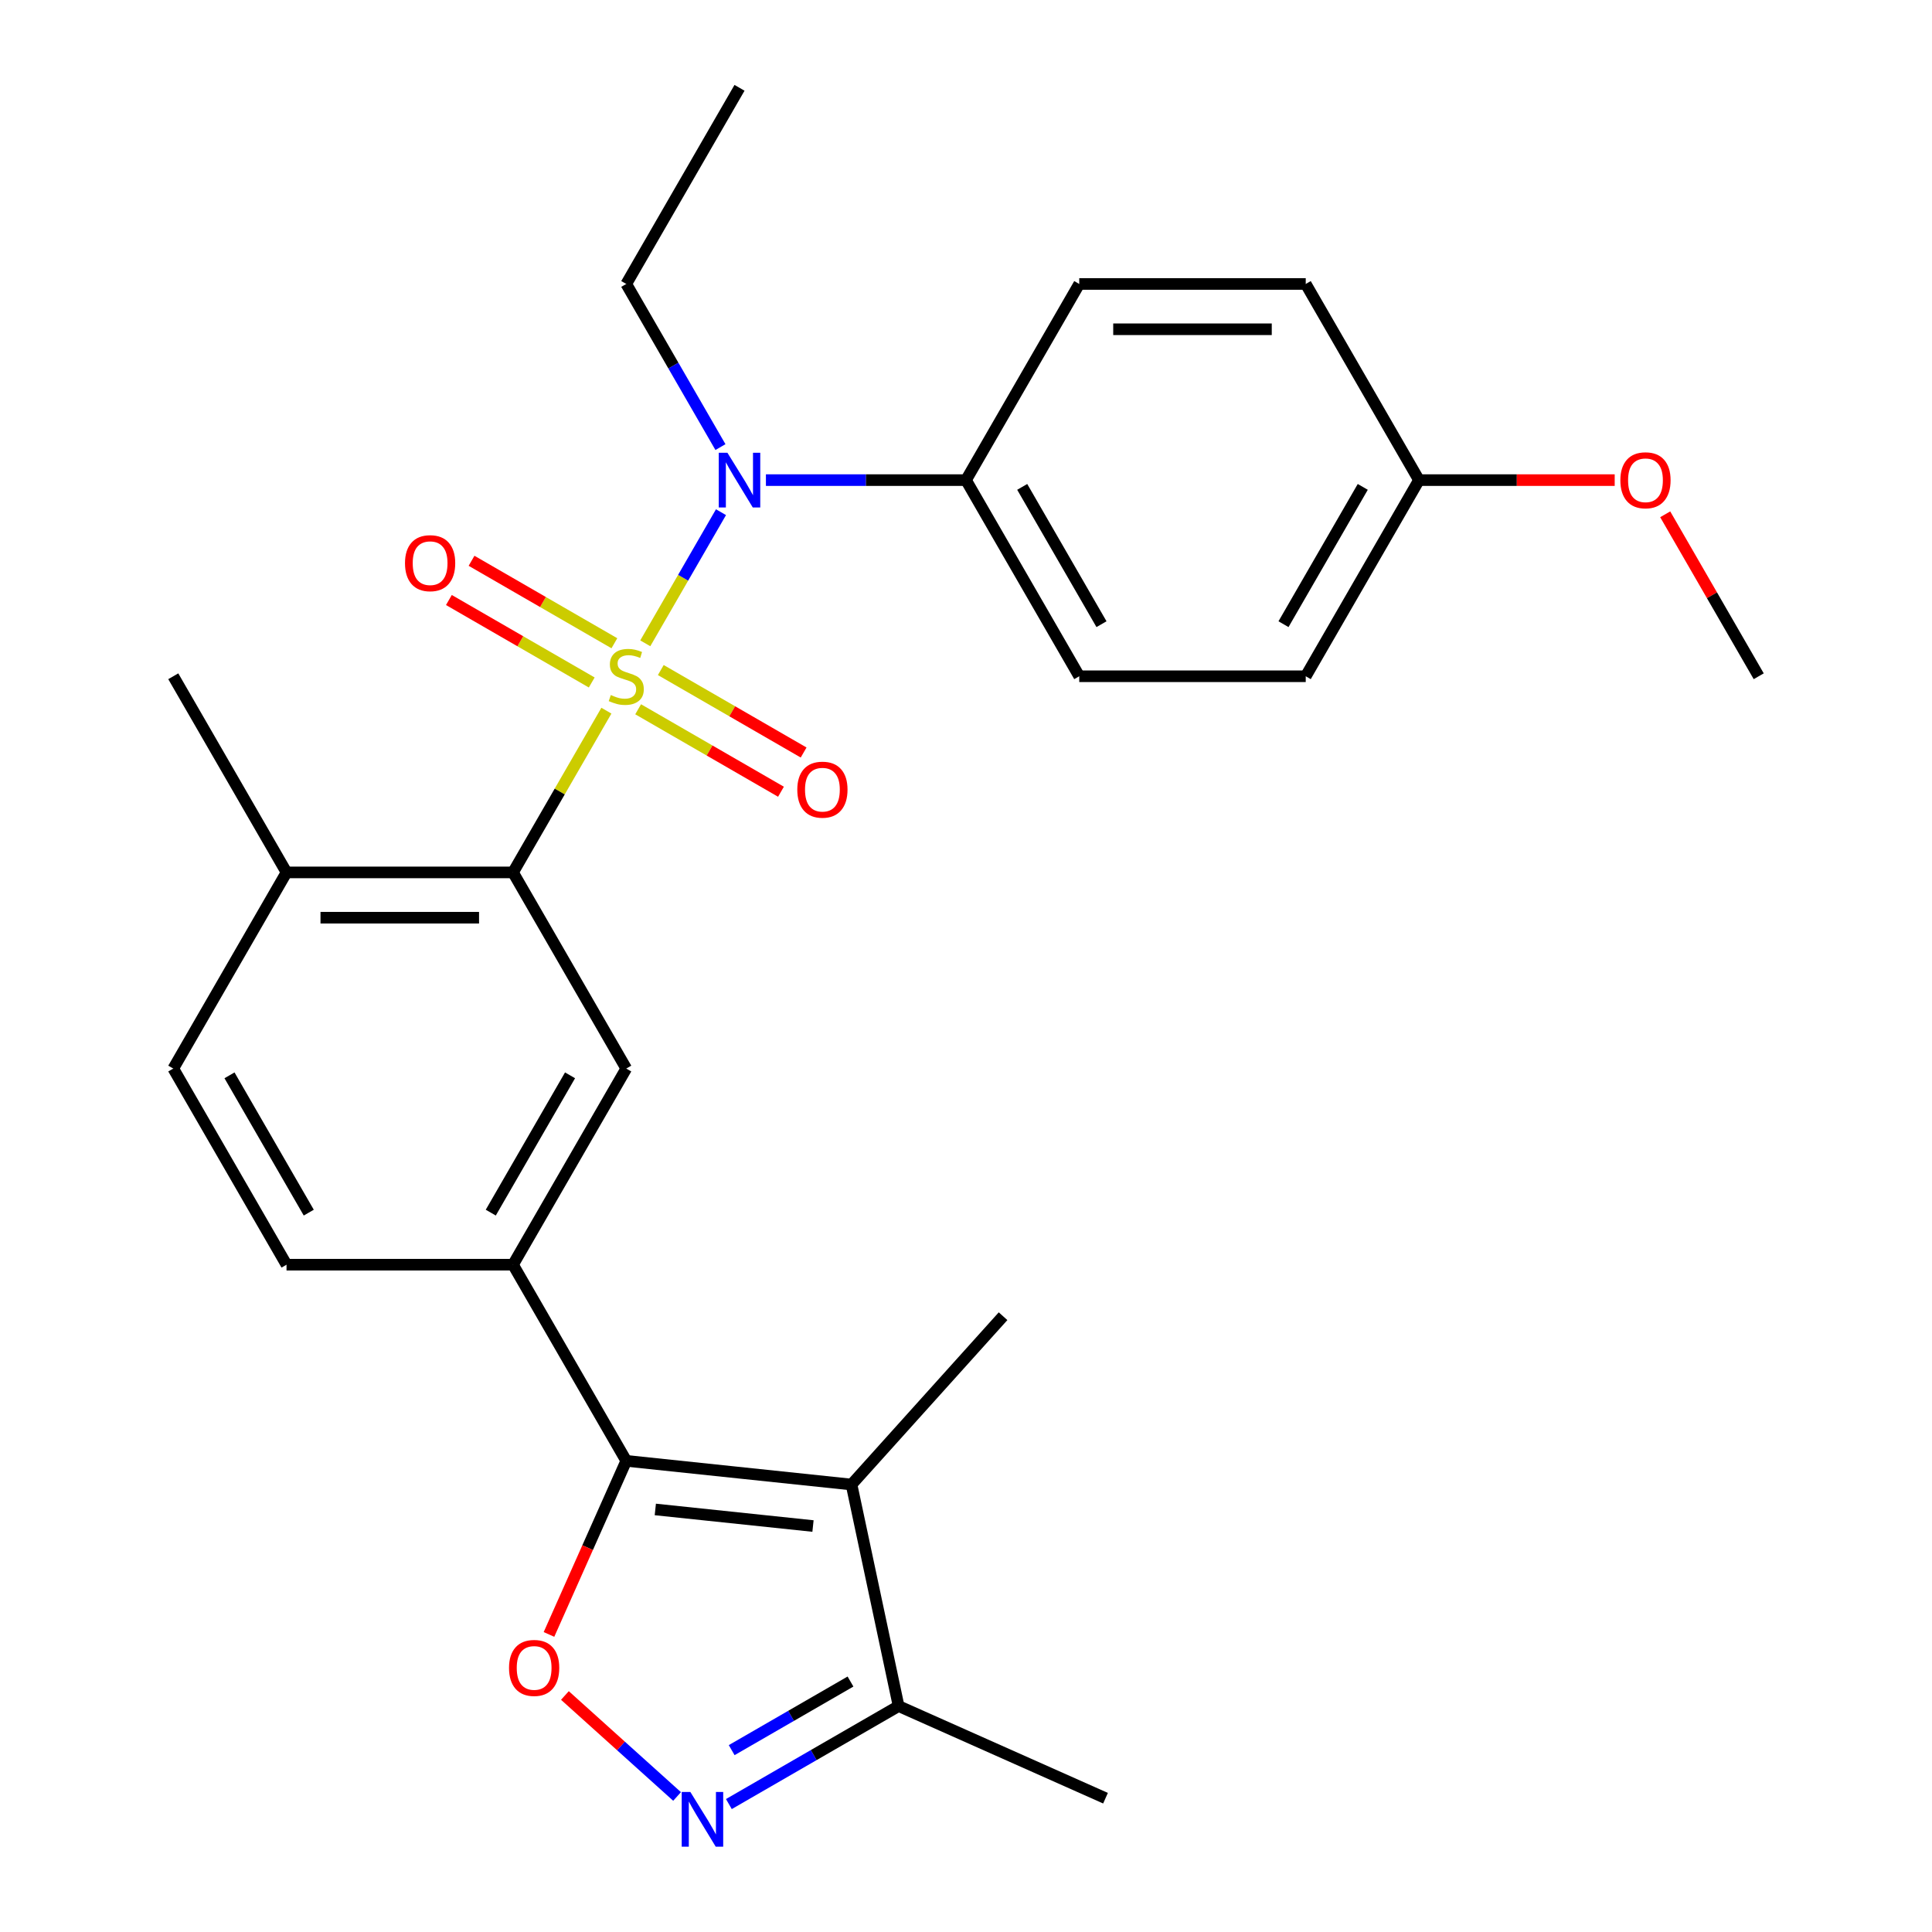<?xml version='1.0' encoding='iso-8859-1'?>
<svg version='1.1' baseProfile='full'
              xmlns='http://www.w3.org/2000/svg'
                      xmlns:rdkit='http://www.rdkit.org/xml'
                      xmlns:xlink='http://www.w3.org/1999/xlink'
                  xml:space='preserve'
width='1000px' height='1000px' viewBox='0 0 1000 1000'>
<!-- END OF HEADER -->
<rect style='opacity:1.0;fill:#FFFFFF;stroke:none' width='1000' height='1000' x='0' y='0'> </rect>
<path class='bond-1' d='M 313.869,367.843 L 289.703,409.7' style='fill:none;fill-rule:evenodd;stroke:#CCCC00;stroke-width:6px;stroke-linecap:butt;stroke-linejoin:miter;stroke-opacity:1' />
<path class='bond-1' d='M 289.703,409.7 L 265.536,451.558' style='fill:none;fill-rule:evenodd;stroke:#000000;stroke-width:6px;stroke-linecap:butt;stroke-linejoin:miter;stroke-opacity:1' />
<path class='bond-5' d='M 333.996,332.981 L 353.591,299.043' style='fill:none;fill-rule:evenodd;stroke:#CCCC00;stroke-width:6px;stroke-linecap:butt;stroke-linejoin:miter;stroke-opacity:1' />
<path class='bond-5' d='M 353.591,299.043 L 373.185,265.105' style='fill:none;fill-rule:evenodd;stroke:#0000FF;stroke-width:6px;stroke-linecap:butt;stroke-linejoin:miter;stroke-opacity:1' />
<path class='bond-9' d='M 330.301,367.119 L 367.267,388.461' style='fill:none;fill-rule:evenodd;stroke:#CCCC00;stroke-width:6px;stroke-linecap:butt;stroke-linejoin:miter;stroke-opacity:1' />
<path class='bond-9' d='M 367.267,388.461 L 404.232,409.803' style='fill:none;fill-rule:evenodd;stroke:#FF0000;stroke-width:6px;stroke-linecap:butt;stroke-linejoin:miter;stroke-opacity:1' />
<path class='bond-9' d='M 342.025,346.814 L 378.99,368.156' style='fill:none;fill-rule:evenodd;stroke:#CCCC00;stroke-width:6px;stroke-linecap:butt;stroke-linejoin:miter;stroke-opacity:1' />
<path class='bond-9' d='M 378.99,368.156 L 415.955,389.498' style='fill:none;fill-rule:evenodd;stroke:#FF0000;stroke-width:6px;stroke-linecap:butt;stroke-linejoin:miter;stroke-opacity:1' />
<path class='bond-10' d='M 318.003,332.945 L 281.037,311.603' style='fill:none;fill-rule:evenodd;stroke:#CCCC00;stroke-width:6px;stroke-linecap:butt;stroke-linejoin:miter;stroke-opacity:1' />
<path class='bond-10' d='M 281.037,311.603 L 244.072,290.261' style='fill:none;fill-rule:evenodd;stroke:#FF0000;stroke-width:6px;stroke-linecap:butt;stroke-linejoin:miter;stroke-opacity:1' />
<path class='bond-10' d='M 306.28,353.25 L 269.314,331.908' style='fill:none;fill-rule:evenodd;stroke:#CCCC00;stroke-width:6px;stroke-linecap:butt;stroke-linejoin:miter;stroke-opacity:1' />
<path class='bond-10' d='M 269.314,331.908 L 232.349,310.566' style='fill:none;fill-rule:evenodd;stroke:#FF0000;stroke-width:6px;stroke-linecap:butt;stroke-linejoin:miter;stroke-opacity:1' />
<path class='bond-0' d='M 324.152,756.135 L 265.536,654.609' style='fill:none;fill-rule:evenodd;stroke:#000000;stroke-width:6px;stroke-linecap:butt;stroke-linejoin:miter;stroke-opacity:1' />
<path class='bond-2' d='M 324.152,756.135 L 440.742,768.389' style='fill:none;fill-rule:evenodd;stroke:#000000;stroke-width:6px;stroke-linecap:butt;stroke-linejoin:miter;stroke-opacity:1' />
<path class='bond-2' d='M 339.19,781.291 L 420.803,789.869' style='fill:none;fill-rule:evenodd;stroke:#000000;stroke-width:6px;stroke-linecap:butt;stroke-linejoin:miter;stroke-opacity:1' />
<path class='bond-3' d='M 324.152,756.135 L 304.151,801.058' style='fill:none;fill-rule:evenodd;stroke:#000000;stroke-width:6px;stroke-linecap:butt;stroke-linejoin:miter;stroke-opacity:1' />
<path class='bond-3' d='M 304.151,801.058 L 284.15,845.981' style='fill:none;fill-rule:evenodd;stroke:#FF0000;stroke-width:6px;stroke-linecap:butt;stroke-linejoin:miter;stroke-opacity:1' />
<path class='bond-7' d='M 265.536,451.558 L 324.152,553.084' style='fill:none;fill-rule:evenodd;stroke:#000000;stroke-width:6px;stroke-linecap:butt;stroke-linejoin:miter;stroke-opacity:1' />
<path class='bond-12' d='M 265.536,451.558 L 148.304,451.558' style='fill:none;fill-rule:evenodd;stroke:#000000;stroke-width:6px;stroke-linecap:butt;stroke-linejoin:miter;stroke-opacity:1' />
<path class='bond-12' d='M 247.951,475.004 L 165.889,475.004' style='fill:none;fill-rule:evenodd;stroke:#000000;stroke-width:6px;stroke-linecap:butt;stroke-linejoin:miter;stroke-opacity:1' />
<path class='bond-8' d='M 440.742,768.389 L 465.116,883.059' style='fill:none;fill-rule:evenodd;stroke:#000000;stroke-width:6px;stroke-linecap:butt;stroke-linejoin:miter;stroke-opacity:1' />
<path class='bond-17' d='M 440.742,768.389 L 519.185,681.269' style='fill:none;fill-rule:evenodd;stroke:#000000;stroke-width:6px;stroke-linecap:butt;stroke-linejoin:miter;stroke-opacity:1' />
<path class='bond-4' d='M 292.4,877.576 L 321.428,903.712' style='fill:none;fill-rule:evenodd;stroke:#FF0000;stroke-width:6px;stroke-linecap:butt;stroke-linejoin:miter;stroke-opacity:1' />
<path class='bond-4' d='M 321.428,903.712 L 350.455,929.849' style='fill:none;fill-rule:evenodd;stroke:#0000FF;stroke-width:6px;stroke-linecap:butt;stroke-linejoin:miter;stroke-opacity:1' />
<path class='bond-29' d='M 377.261,933.782 L 421.188,908.421' style='fill:none;fill-rule:evenodd;stroke:#0000FF;stroke-width:6px;stroke-linecap:butt;stroke-linejoin:miter;stroke-opacity:1' />
<path class='bond-29' d='M 421.188,908.421 L 465.116,883.059' style='fill:none;fill-rule:evenodd;stroke:#000000;stroke-width:6px;stroke-linecap:butt;stroke-linejoin:miter;stroke-opacity:1' />
<path class='bond-29' d='M 378.716,905.869 L 409.465,888.116' style='fill:none;fill-rule:evenodd;stroke:#0000FF;stroke-width:6px;stroke-linecap:butt;stroke-linejoin:miter;stroke-opacity:1' />
<path class='bond-29' d='M 409.465,888.116 L 440.214,870.363' style='fill:none;fill-rule:evenodd;stroke:#000000;stroke-width:6px;stroke-linecap:butt;stroke-linejoin:miter;stroke-opacity:1' />
<path class='bond-11' d='M 396.439,248.506 L 448.219,248.506' style='fill:none;fill-rule:evenodd;stroke:#0000FF;stroke-width:6px;stroke-linecap:butt;stroke-linejoin:miter;stroke-opacity:1' />
<path class='bond-11' d='M 448.219,248.506 L 500,248.506' style='fill:none;fill-rule:evenodd;stroke:#000000;stroke-width:6px;stroke-linecap:butt;stroke-linejoin:miter;stroke-opacity:1' />
<path class='bond-21' d='M 372.901,231.415 L 348.526,189.198' style='fill:none;fill-rule:evenodd;stroke:#0000FF;stroke-width:6px;stroke-linecap:butt;stroke-linejoin:miter;stroke-opacity:1' />
<path class='bond-21' d='M 348.526,189.198 L 324.152,146.98' style='fill:none;fill-rule:evenodd;stroke:#000000;stroke-width:6px;stroke-linecap:butt;stroke-linejoin:miter;stroke-opacity:1' />
<path class='bond-6' d='M 265.536,654.609 L 324.152,553.084' style='fill:none;fill-rule:evenodd;stroke:#000000;stroke-width:6px;stroke-linecap:butt;stroke-linejoin:miter;stroke-opacity:1' />
<path class='bond-6' d='M 254.023,627.657 L 295.055,556.589' style='fill:none;fill-rule:evenodd;stroke:#000000;stroke-width:6px;stroke-linecap:butt;stroke-linejoin:miter;stroke-opacity:1' />
<path class='bond-28' d='M 265.536,654.609 L 148.304,654.609' style='fill:none;fill-rule:evenodd;stroke:#000000;stroke-width:6px;stroke-linecap:butt;stroke-linejoin:miter;stroke-opacity:1' />
<path class='bond-23' d='M 465.116,883.059 L 572.212,930.742' style='fill:none;fill-rule:evenodd;stroke:#000000;stroke-width:6px;stroke-linecap:butt;stroke-linejoin:miter;stroke-opacity:1' />
<path class='bond-15' d='M 500,248.506 L 558.616,350.032' style='fill:none;fill-rule:evenodd;stroke:#000000;stroke-width:6px;stroke-linecap:butt;stroke-linejoin:miter;stroke-opacity:1' />
<path class='bond-15' d='M 529.098,252.012 L 570.129,323.08' style='fill:none;fill-rule:evenodd;stroke:#000000;stroke-width:6px;stroke-linecap:butt;stroke-linejoin:miter;stroke-opacity:1' />
<path class='bond-16' d='M 500,248.506 L 558.616,146.98' style='fill:none;fill-rule:evenodd;stroke:#000000;stroke-width:6px;stroke-linecap:butt;stroke-linejoin:miter;stroke-opacity:1' />
<path class='bond-14' d='M 148.304,451.558 L 89.688,553.084' style='fill:none;fill-rule:evenodd;stroke:#000000;stroke-width:6px;stroke-linecap:butt;stroke-linejoin:miter;stroke-opacity:1' />
<path class='bond-24' d='M 148.304,451.558 L 89.688,350.032' style='fill:none;fill-rule:evenodd;stroke:#000000;stroke-width:6px;stroke-linecap:butt;stroke-linejoin:miter;stroke-opacity:1' />
<path class='bond-13' d='M 148.304,654.609 L 89.688,553.084' style='fill:none;fill-rule:evenodd;stroke:#000000;stroke-width:6px;stroke-linecap:butt;stroke-linejoin:miter;stroke-opacity:1' />
<path class='bond-13' d='M 159.817,627.657 L 118.786,556.589' style='fill:none;fill-rule:evenodd;stroke:#000000;stroke-width:6px;stroke-linecap:butt;stroke-linejoin:miter;stroke-opacity:1' />
<path class='bond-20' d='M 558.616,350.032 L 675.848,350.032' style='fill:none;fill-rule:evenodd;stroke:#000000;stroke-width:6px;stroke-linecap:butt;stroke-linejoin:miter;stroke-opacity:1' />
<path class='bond-19' d='M 558.616,146.98 L 675.848,146.98' style='fill:none;fill-rule:evenodd;stroke:#000000;stroke-width:6px;stroke-linecap:butt;stroke-linejoin:miter;stroke-opacity:1' />
<path class='bond-19' d='M 576.201,170.427 L 658.263,170.427' style='fill:none;fill-rule:evenodd;stroke:#000000;stroke-width:6px;stroke-linecap:butt;stroke-linejoin:miter;stroke-opacity:1' />
<path class='bond-18' d='M 734.464,248.506 L 675.848,146.98' style='fill:none;fill-rule:evenodd;stroke:#000000;stroke-width:6px;stroke-linecap:butt;stroke-linejoin:miter;stroke-opacity:1' />
<path class='bond-22' d='M 734.464,248.506 L 785.114,248.506' style='fill:none;fill-rule:evenodd;stroke:#000000;stroke-width:6px;stroke-linecap:butt;stroke-linejoin:miter;stroke-opacity:1' />
<path class='bond-22' d='M 785.114,248.506 L 835.765,248.506' style='fill:none;fill-rule:evenodd;stroke:#FF0000;stroke-width:6px;stroke-linecap:butt;stroke-linejoin:miter;stroke-opacity:1' />
<path class='bond-27' d='M 734.464,248.506 L 675.848,350.032' style='fill:none;fill-rule:evenodd;stroke:#000000;stroke-width:6px;stroke-linecap:butt;stroke-linejoin:miter;stroke-opacity:1' />
<path class='bond-27' d='M 705.366,252.012 L 664.335,323.08' style='fill:none;fill-rule:evenodd;stroke:#000000;stroke-width:6px;stroke-linecap:butt;stroke-linejoin:miter;stroke-opacity:1' />
<path class='bond-26' d='M 324.152,146.98 L 382.768,45.455' style='fill:none;fill-rule:evenodd;stroke:#000000;stroke-width:6px;stroke-linecap:butt;stroke-linejoin:miter;stroke-opacity:1' />
<path class='bond-25' d='M 861.909,266.197 L 886.111,308.114' style='fill:none;fill-rule:evenodd;stroke:#FF0000;stroke-width:6px;stroke-linecap:butt;stroke-linejoin:miter;stroke-opacity:1' />
<path class='bond-25' d='M 886.111,308.114 L 910.312,350.032' style='fill:none;fill-rule:evenodd;stroke:#000000;stroke-width:6px;stroke-linecap:butt;stroke-linejoin:miter;stroke-opacity:1' />
<path  class='atom-0' d='M 316.152 359.752
Q 316.472 359.872, 317.792 360.432
Q 319.112 360.992, 320.552 361.352
Q 322.032 361.672, 323.472 361.672
Q 326.152 361.672, 327.712 360.392
Q 329.272 359.072, 329.272 356.792
Q 329.272 355.232, 328.472 354.272
Q 327.712 353.312, 326.512 352.792
Q 325.312 352.272, 323.312 351.672
Q 320.792 350.912, 319.272 350.192
Q 317.792 349.472, 316.712 347.952
Q 315.672 346.432, 315.672 343.872
Q 315.672 340.312, 318.072 338.112
Q 320.512 335.912, 325.312 335.912
Q 328.592 335.912, 332.312 337.472
L 331.392 340.552
Q 327.992 339.152, 325.432 339.152
Q 322.672 339.152, 321.152 340.312
Q 319.632 341.432, 319.672 343.392
Q 319.672 344.912, 320.432 345.832
Q 321.232 346.752, 322.352 347.272
Q 323.512 347.792, 325.432 348.392
Q 327.992 349.192, 329.512 349.992
Q 331.032 350.792, 332.112 352.432
Q 333.232 354.032, 333.232 356.792
Q 333.232 360.712, 330.592 362.832
Q 327.992 364.912, 323.632 364.912
Q 321.112 364.912, 319.192 364.352
Q 317.312 363.832, 315.072 362.912
L 316.152 359.752
' fill='#CCCC00'/>
<path  class='atom-4' d='M 263.47 863.312
Q 263.47 856.512, 266.83 852.712
Q 270.19 848.912, 276.47 848.912
Q 282.75 848.912, 286.11 852.712
Q 289.47 856.512, 289.47 863.312
Q 289.47 870.192, 286.07 874.112
Q 282.67 877.992, 276.47 877.992
Q 270.23 877.992, 266.83 874.112
Q 263.47 870.232, 263.47 863.312
M 276.47 874.792
Q 280.79 874.792, 283.11 871.912
Q 285.47 868.992, 285.47 863.312
Q 285.47 857.752, 283.11 854.952
Q 280.79 852.112, 276.47 852.112
Q 272.15 852.112, 269.79 854.912
Q 267.47 857.712, 267.47 863.312
Q 267.47 869.032, 269.79 871.912
Q 272.15 874.792, 276.47 874.792
' fill='#FF0000'/>
<path  class='atom-5' d='M 357.33 927.515
L 366.61 942.515
Q 367.53 943.995, 369.01 946.675
Q 370.49 949.355, 370.57 949.515
L 370.57 927.515
L 374.33 927.515
L 374.33 955.835
L 370.45 955.835
L 360.49 939.435
Q 359.33 937.515, 358.09 935.315
Q 356.89 933.115, 356.53 932.435
L 356.53 955.835
L 352.85 955.835
L 352.85 927.515
L 357.33 927.515
' fill='#0000FF'/>
<path  class='atom-6' d='M 376.508 234.346
L 385.788 249.346
Q 386.708 250.826, 388.188 253.506
Q 389.668 256.186, 389.748 256.346
L 389.748 234.346
L 393.508 234.346
L 393.508 262.666
L 389.628 262.666
L 379.668 246.266
Q 378.508 244.346, 377.268 242.146
Q 376.068 239.946, 375.708 239.266
L 375.708 262.666
L 372.028 262.666
L 372.028 234.346
L 376.508 234.346
' fill='#0000FF'/>
<path  class='atom-10' d='M 412.678 408.728
Q 412.678 401.928, 416.038 398.128
Q 419.398 394.328, 425.678 394.328
Q 431.958 394.328, 435.318 398.128
Q 438.678 401.928, 438.678 408.728
Q 438.678 415.608, 435.278 419.528
Q 431.878 423.408, 425.678 423.408
Q 419.438 423.408, 416.038 419.528
Q 412.678 415.648, 412.678 408.728
M 425.678 420.208
Q 429.998 420.208, 432.318 417.328
Q 434.678 414.408, 434.678 408.728
Q 434.678 403.168, 432.318 400.368
Q 429.998 397.528, 425.678 397.528
Q 421.358 397.528, 418.998 400.328
Q 416.678 403.128, 416.678 408.728
Q 416.678 414.448, 418.998 417.328
Q 421.358 420.208, 425.678 420.208
' fill='#FF0000'/>
<path  class='atom-11' d='M 209.626 291.496
Q 209.626 284.696, 212.986 280.896
Q 216.346 277.096, 222.626 277.096
Q 228.906 277.096, 232.266 280.896
Q 235.626 284.696, 235.626 291.496
Q 235.626 298.376, 232.226 302.296
Q 228.826 306.176, 222.626 306.176
Q 216.386 306.176, 212.986 302.296
Q 209.626 298.416, 209.626 291.496
M 222.626 302.976
Q 226.946 302.976, 229.266 300.096
Q 231.626 297.176, 231.626 291.496
Q 231.626 285.936, 229.266 283.136
Q 226.946 280.296, 222.626 280.296
Q 218.306 280.296, 215.946 283.096
Q 213.626 285.896, 213.626 291.496
Q 213.626 297.216, 215.946 300.096
Q 218.306 302.976, 222.626 302.976
' fill='#FF0000'/>
<path  class='atom-23' d='M 838.696 248.586
Q 838.696 241.786, 842.056 237.986
Q 845.416 234.186, 851.696 234.186
Q 857.976 234.186, 861.336 237.986
Q 864.696 241.786, 864.696 248.586
Q 864.696 255.466, 861.296 259.386
Q 857.896 263.266, 851.696 263.266
Q 845.456 263.266, 842.056 259.386
Q 838.696 255.506, 838.696 248.586
M 851.696 260.066
Q 856.016 260.066, 858.336 257.186
Q 860.696 254.266, 860.696 248.586
Q 860.696 243.026, 858.336 240.226
Q 856.016 237.386, 851.696 237.386
Q 847.376 237.386, 845.016 240.186
Q 842.696 242.986, 842.696 248.586
Q 842.696 254.306, 845.016 257.186
Q 847.376 260.066, 851.696 260.066
' fill='#FF0000'/>
</svg>
